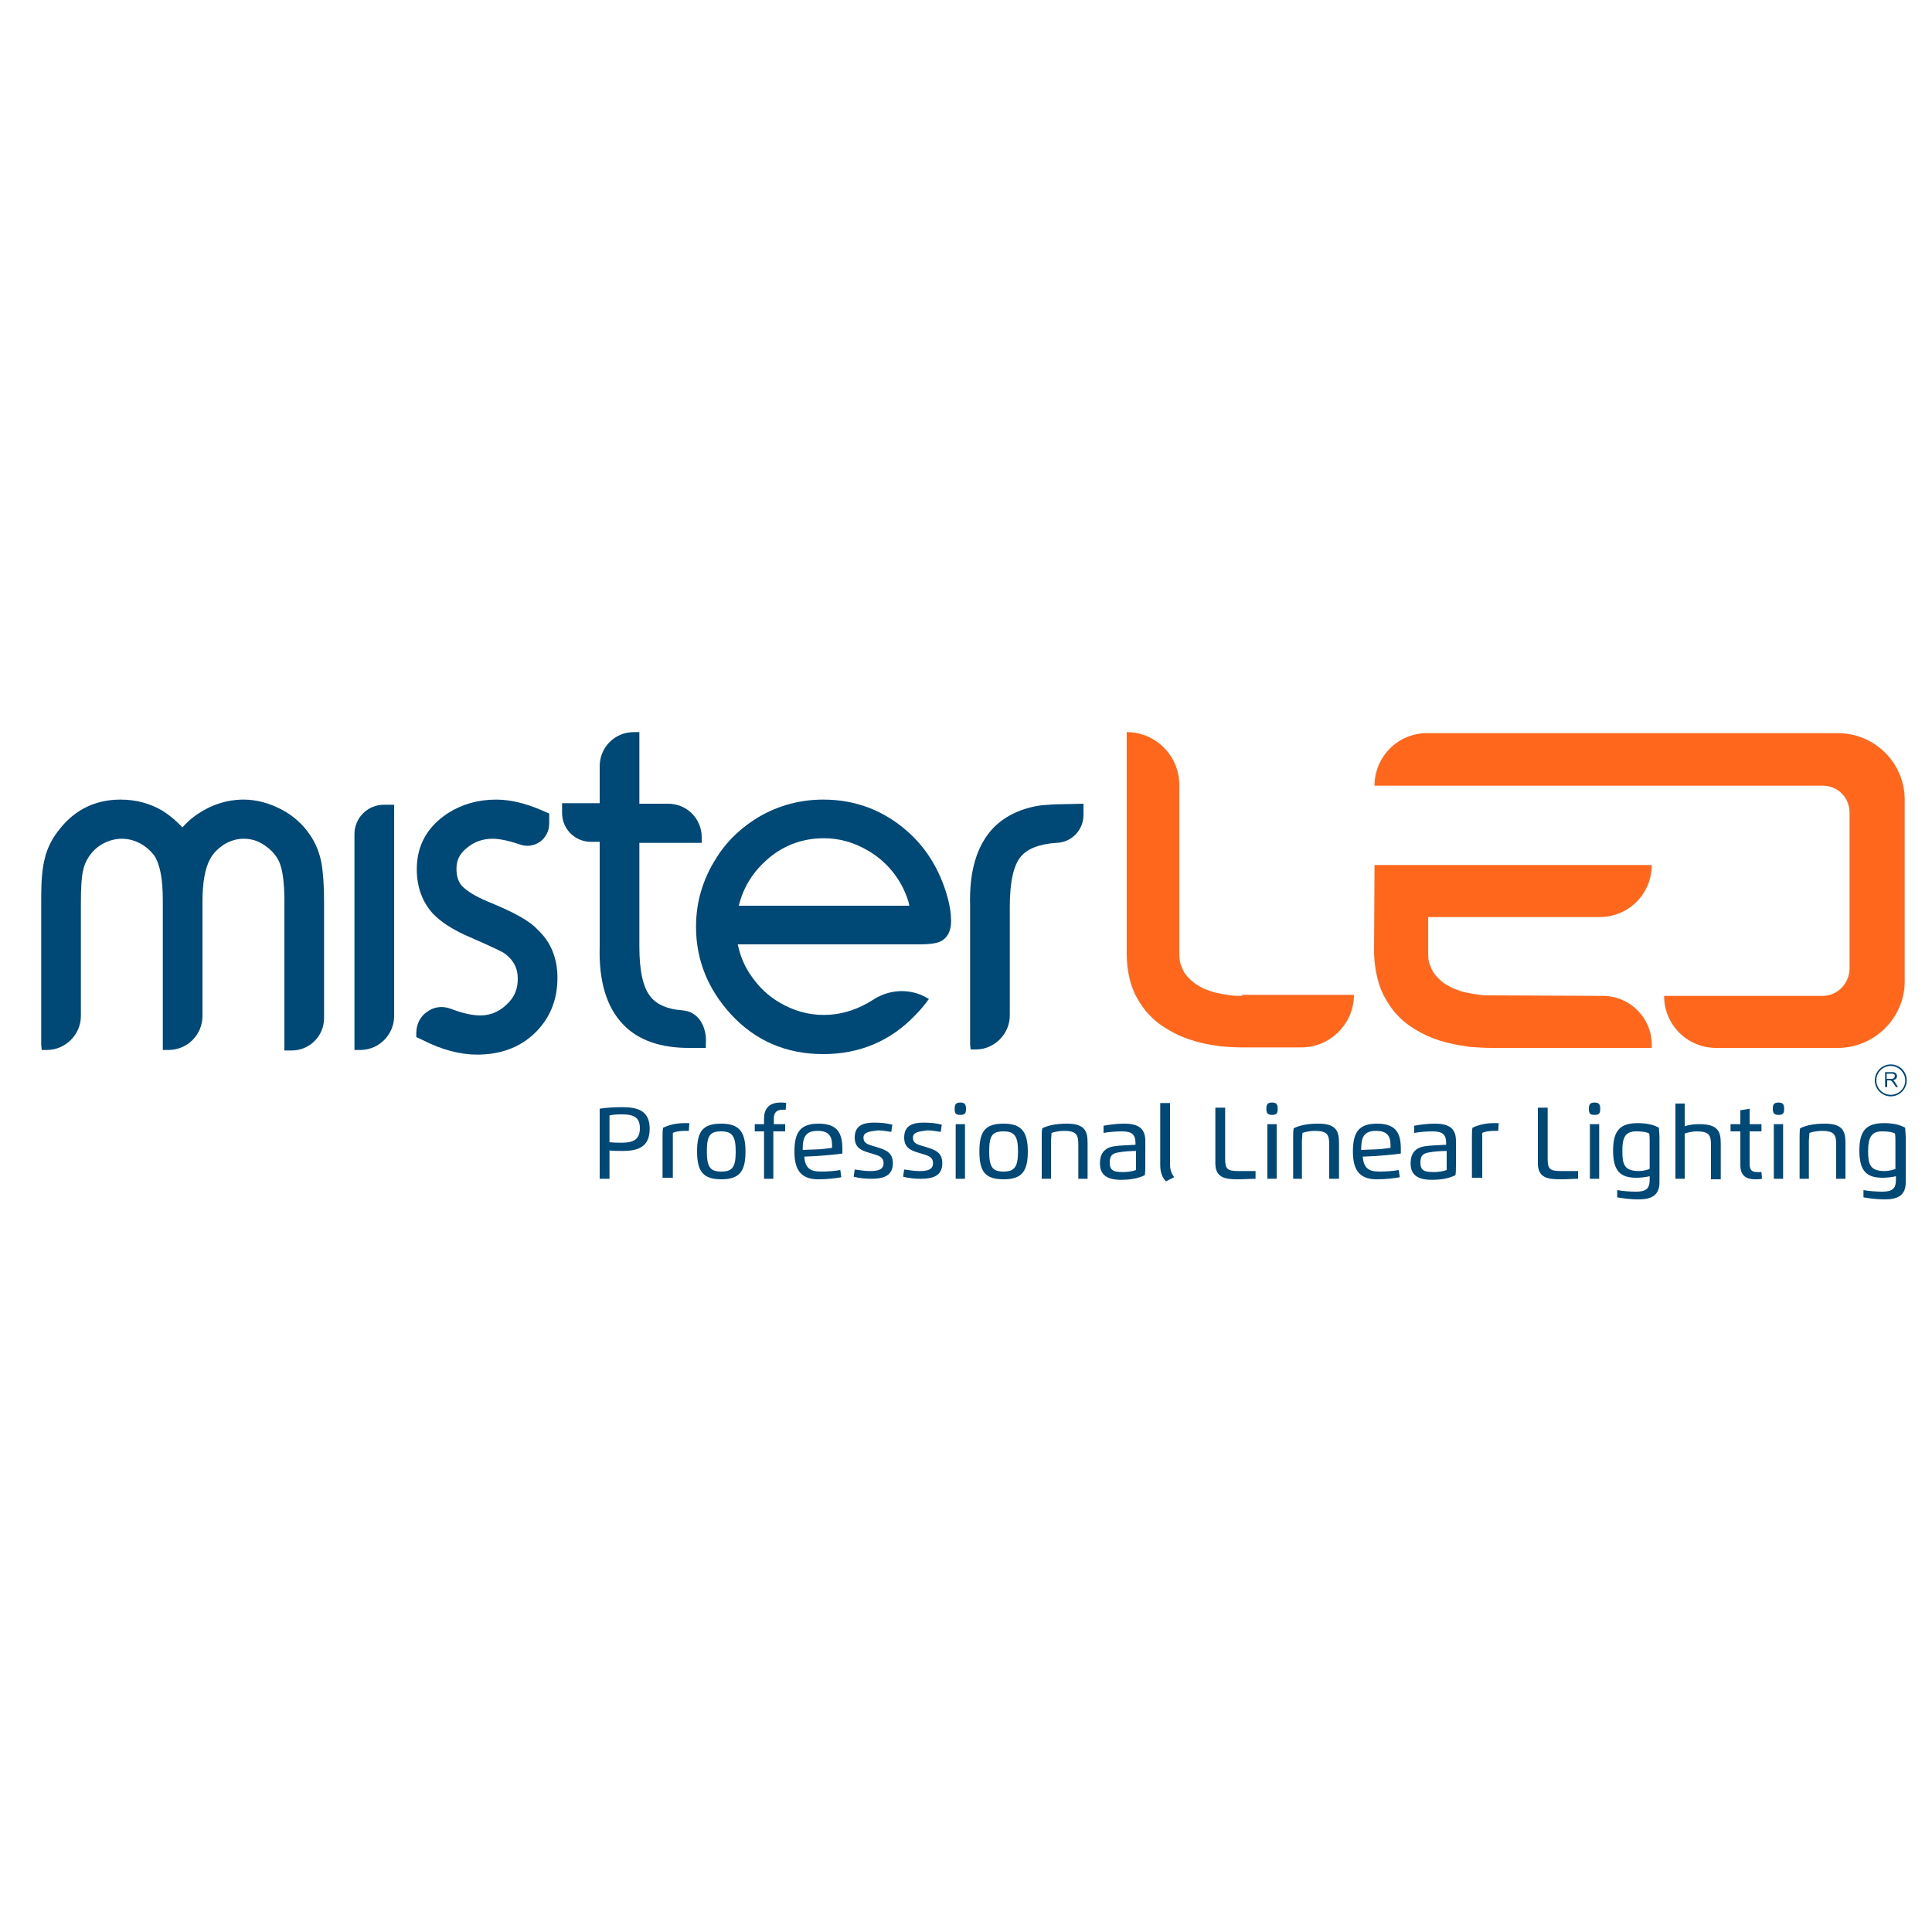 <?xml version="1.0" encoding="UTF-8"?>
<svg xmlns="http://www.w3.org/2000/svg" xmlns:xlink="http://www.w3.org/1999/xlink" version="1.1" id="Layer_1" x="0px" y="0px" viewBox="0 0 375 375" style="enable-background:new 0 0 375 375;" xml:space="preserve">
<style type="text/css">
	.st0{fill-rule:evenodd;clip-rule:evenodd;fill:#FF671D;}
	.st1{fill:#004876;}
</style>
<g>
	<g>
		<path class="st0" d="M241.1,193.3c-0.8,0-1.5,0-2.2-0.1c-0.7-0.1-1.5-0.2-2.3-0.4h0c-0.7-0.1-1.4-0.3-2.1-0.6l0,0    c-0.7-0.2-1.3-0.5-1.9-0.9l0,0c-0.6-0.3-1-0.7-1.5-1.1c-0.4-0.4-0.8-0.8-1.2-1.4l0,0c-0.3-0.5-0.5-1-0.7-1.5    c-0.2-0.6-0.3-1.3-0.3-2.1h0v-32.9c0-5.6-4.6-10.2-10.2-10.2h0v14.2v28.9l0,0c0,1.6,0.2,3.2,0.5,4.5c0.3,1.4,0.8,2.8,1.5,4h0    c0.7,1.2,1.4,2.3,2.3,3.2c0.9,1,1.9,1.8,3,2.5l0,0c1.1,0.7,2.2,1.3,3.4,1.8c1.2,0.5,2.5,0.9,3.7,1.2c1.2,0.3,2.5,0.5,3.9,0.7    c1.4,0.1,2.7,0.2,4.1,0.2h11.5c5.6,0,10.2-4.6,10.2-10.2v0H241.1z"></path>
		<path class="st0" d="M266.7,184.5c0,0-0.1,5.4,2.2,9.3c0.7,1.2,1.4,2.3,2.3,3.2c0.9,1,1.9,1.8,3,2.5l0,0c1.1,0.7,2.2,1.3,3.4,1.8    c1.2,0.5,2.5,0.9,3.8,1.2c1.2,0.3,2.5,0.5,3.9,0.7c1.4,0.1,2.8,0.2,4.1,0.2l31.2,0v-0.6c0-5.3-4.3-9.5-9.5-9.5l0,0l-21.7-0.1    c-0.8,0-1.5,0-2.2-0.1c-0.7-0.1-1.5-0.2-2.3-0.4h0c-0.7-0.1-1.4-0.3-2.1-0.6l0,0c-0.7-0.2-1.3-0.5-1.9-0.9l0,0    c-0.6-0.3-1.1-0.7-1.5-1.1c-0.4-0.4-0.8-0.8-1.2-1.4l0,0c-0.3-0.5-0.5-1-0.7-1.5c-0.2-0.6-0.3-1.3-0.3-2.1h0v-7.1h33.3    c5.6,0,10.1-4.5,10.1-10.1v0h-53.8L266.7,184.5z"></path>
		<path class="st0" d="M356.7,142.3H277c-5.7,0-10.2,4.6-10.2,10.2v0h87c2.9,0,5.2,2.3,5.2,5.2V188c0,2.8-2.3,5.3-5.2,5.3H323v0    c0,5.6,4.5,10.1,10.1,10.1h23.6c7.1,0,13-5.8,13-12.9v-35.3C369.7,148.1,363.9,142.3,356.7,142.3z"></path>
	</g>
	<path class="st1" d="M60.2,162.1L60.2,162.1c-1.4-2.1-3.3-3.8-5.6-5c-2.3-1.2-4.8-1.9-7.3-1.9c-3.4,0-6.6,1.1-9.5,3.2   c-0.8,0.6-1.6,1.3-2.4,2.2c-1.1-1.2-2.4-2.3-3.8-3.2c-2.5-1.5-5.3-2.2-8.2-2.2c-4.8,0-8.8,1.9-11.8,5.7c-1.4,1.7-2.4,3.6-2.9,5.7   C8.2,168.5,8,171,8,174.1l0,28.7l0.1,1h1c3.6,0,6.6-3,6.6-6.6v-21.8c0-2.9,0.1-5,0.4-6.3c0.2-1.1,0.6-2,1.2-2.9   c0.7-1,1.6-1.9,2.8-2.5c2.3-1.2,4.8-1.2,7.1,0c1.1,0.6,2,1.4,2.7,2.3c1.2,1.8,1.7,4.7,1.7,8.7v29.1h1.1c3.7,0,6.6-3,6.6-6.6v-22.2   c0-3.7,0.5-6.5,1.5-8.3c0.6-1.1,1.5-2,2.7-2.8c1.2-0.7,2.4-1.1,3.8-1.1c1.5,0,2.8,0.4,4.1,1.3c1.3,0.9,2.2,1.9,2.8,3.2   c0.7,1.6,1,4.2,1,7.7v28.9h1.4c3.5,0,6.3-2.8,6.3-6.3v-22.6c0-3.3-0.2-5.7-0.5-7.5C62,165.5,61.3,163.7,60.2,162.1z"></path>
	<path class="st1" d="M68.8,161.9v41.9h1.1c3.7,0,6.6-3,6.6-6.6v-41h-2C71.4,156.2,68.8,158.7,68.8,161.9z"></path>
	<path class="st1" d="M94.7,175c-2.4-1-4-2-5-3c-0.8-0.9-1.1-2-1.1-3.4c0-1.6,0.6-2.9,2-4c1.4-1.2,3.1-1.8,5-1.8   c1.4,0,3.2,0.4,5.3,1.1c1.3,0.5,2.7,0.3,3.9-0.5c1.1-0.8,1.8-2.1,1.8-3.5v-2l-1.4-0.6c-3.2-1.4-6.2-2.1-8.9-2.1   c-3.5,0-6.6,0.9-9.3,2.6c-4,2.6-6.1,6.2-6.1,10.9c0,3.5,1.1,6.4,3.1,8.6c1.5,1.6,3.7,3,6.3,4.2c6.2,2.7,7.2,3.3,7.4,3.4   c1.9,1.3,2.8,2.9,2.8,5.1c0,1.7-0.5,3.2-1.6,4.4c-1.6,1.8-3.5,2.7-5.7,2.7c-1.4,0-3.4-0.4-5.7-1.3c-1.6-0.6-3.3-0.4-4.6,0.6   c-1.4,0.9-2.1,2.5-2.1,4.2v0.7l1.3,0.6c3.7,1.9,7.3,2.8,10.5,2.8c4.4,0,8-1.3,10.8-3.8c3.2-2.9,4.8-6.6,4.8-11.1   c0-3.8-1.3-7-3.8-9.3C102.8,178.7,99.6,177,94.7,175z"></path>
	<path class="st1" d="M132.4,196.1c-2.8-0.2-4.9-1.1-6.1-2.6c-1.5-1.8-2.2-5.1-2.2-9.8v-20.1h12.1v-1.1c0-3.6-2.9-6.5-6.5-6.5h-5.6   v-13.9h-1.1c-3.7,0-6.6,3-6.6,6.6v7.2h-7.3v1.9c0,3.1,2.5,5.6,5.6,5.6h1.7l0,20.2c-0.2,6.8,1.3,11.9,4.6,15.3   c2.9,3,7.2,4.5,12.7,4.5h0.2l3.1,0l0-1C137.2,200.6,136.4,196.4,132.4,196.1z"></path>
	<path class="st1" d="M205.9,156.1c-1.2,0-2.5,0.1-3.7,0.2c-3.8,0.5-7,2-9.3,4.3c-3.3,3.4-4.8,8.5-4.6,15.2l0,26.9l0.1,1h1   c3.6,0,6.6-3,6.6-6.6v-21.1c0-4.7,0.7-8.1,2.2-9.8c1.3-1.5,3.6-2.4,6.9-2.6c2.9-0.1,5.2-2.5,5.2-5.4v-2.2L205.9,156.1z"></path>
	<path class="st1" d="M179.4,193.4c-3.2-1.6-7-1.3-10,0.7c-0.3,0.2-0.7,0.4-1,0.6c-2.7,1.5-5.5,2.3-8.5,2.3c-3,0-5.8-0.8-8.4-2.3   c-2.5-1.4-4.5-3.4-6.1-5.9c-1.1-1.7-1.8-3.6-2.2-5.5h35.1c2.7,0,3.8-0.3,4.5-0.7c1.8-1.1,1.8-3.2,1.8-3.9c0-1.3-0.2-2.8-0.7-4.6   c-1.4-5-3.9-9.2-7.4-12.4c-4.7-4.3-10.3-6.5-16.7-6.5c-4.4,0-8.6,1.1-12.4,3.3c-3.4,2-6.3,4.7-8.4,8.1c-2.6,4.1-3.9,8.5-3.9,13.3   c0,6.4,2.3,12.1,6.8,17c4.7,5.1,10.7,7.7,17.9,7.7c7,0,13-2.5,17.8-7.5c1-1,1.9-2.1,2.7-3.2L179.4,193.4z M148.5,167.2   c3.2-3,7.1-4.5,11.4-4.5c3,0,5.8,0.8,8.4,2.3c3,1.7,5.4,4.2,7,7.4c0.5,1.1,1,2.2,1.2,3.4h-33.1   C144.2,172.5,145.9,169.6,148.5,167.2z"></path>
	<g>
		<path class="st1" d="M118.3,228.8h-1.9v-13.6c1.2-0.2,2.8-0.3,4.3-0.3c3,0,5.4,0.6,5.4,4.2c0,3.5-2.2,4.3-5.3,4.3    c-0.7,0-1.9,0-2.5-0.1V228.8z M118.3,221.7c0.9,0.1,1.6,0.1,2.4,0.1c2.2,0,3.5-0.6,3.5-2.8c0-1.9-0.9-2.7-3.4-2.7    c-0.7,0-1.6,0-2.5,0.2V221.7z"></path>
		<path class="st1" d="M128.6,228.8v-8c0-0.7,0-1.3,0.1-1.9c1.2-0.6,2.7-0.9,4.1-0.9c0.3,0,0.7,0,1,0l-0.1,1.5c-0.2,0-0.5,0-0.8,0    c-0.8,0-1.7,0.1-2.3,0.4c0,0.5,0,1.1,0,1.5v7.2H128.6z"></path>
		<path class="st1" d="M135.3,223.5c0-4,1.2-5.4,4.7-5.4c3.4,0,4.7,1.5,4.7,5.4c0,3.9-1.2,5.4-4.7,5.4    C136.6,228.9,135.3,227.5,135.3,223.5z M142.8,223.5c0-3-0.7-3.9-2.8-3.9c-2.2,0-2.8,0.8-2.8,3.9c0,3.1,0.7,3.9,2.8,3.9    C142.2,227.4,142.8,226.5,142.8,223.5z"></path>
		<path class="st1" d="M150.1,218.2h2.3v1.4h-2.3v9.2h-1.8v-9.2h-1.8v-1.4h1.8v-1.1c0-2,1.1-3.1,3.2-3.1c0.3,0,0.8,0,1.1,0.1    l-0.1,1.3h-0.6c-1.1,0-1.7,0.5-1.7,1.7V218.2z"></path>
		<path class="st1" d="M154.2,223.5c0-3.8,1.2-5.4,4.7-5.4c3.7,0,4.6,1.9,4.6,4.9c0,0.3,0,0.6,0,0.9c-1.2,0.2-3.7,0.4-5.2,0.5    l-2.2,0.1c0.2,2.1,1,2.9,3.2,2.9c1.4,0,2.7-0.1,3.8-0.3l0.2,1.4c-1.2,0.2-2.5,0.4-4.5,0.4C155.1,228.9,154.2,226.6,154.2,223.5z     M158.4,223.1c0.9,0,2.3-0.2,3.1-0.3c0-0.2,0-0.4,0-0.6c0-1.7-0.7-2.7-2.8-2.7c-2.5,0-2.9,1.4-2.9,3.7L158.4,223.1z"></path>
		<path class="st1" d="M167.6,220.8c0,1.3,1.2,1.4,2.4,1.8c2,0.6,3.3,1.1,3.3,3.2c0,2.4-1.8,3-4.1,3c-1.1,0-2.4-0.1-3.5-0.4l0.2-1.4    c0.8,0.1,1.9,0.3,2.8,0.3c1.1,0,2.8,0,2.8-1.5c0-1.3-1-1.5-2.3-1.9c-1.7-0.5-3.3-0.9-3.3-3.1c0-2.3,1.6-2.9,3.7-2.9    c1.4,0,2.4,0.1,3.6,0.4l-0.2,1.4c-0.8-0.1-1.7-0.3-2.6-0.3C169.2,219.6,167.6,219.6,167.6,220.8z"></path>
		<path class="st1" d="M177.2,220.8c0,1.3,1.2,1.4,2.4,1.8c2,0.6,3.3,1.1,3.3,3.2c0,2.4-1.8,3-4.1,3c-1.1,0-2.4-0.1-3.5-0.4l0.2-1.4    c0.8,0.1,1.9,0.3,2.8,0.3c1.1,0,2.8,0,2.8-1.5c0-1.3-1-1.5-2.3-1.9c-1.7-0.5-3.3-0.9-3.3-3.1c0-2.3,1.6-2.9,3.7-2.9    c1.4,0,2.4,0.1,3.6,0.4l-0.2,1.4c-0.8-0.1-1.7-0.3-2.6-0.3C178.8,219.6,177.2,219.6,177.2,220.8z"></path>
		<path class="st1" d="M185.3,215.2c0-0.9,0.3-1.2,1.1-1.2c0.8,0,1.1,0.3,1.1,1.2c0,0.9-0.2,1.2-1.1,1.2    C185.5,216.4,185.3,216.1,185.3,215.2z M185.5,218.2h1.8v10.6h-1.8V218.2z"></path>
		<path class="st1" d="M190.1,223.5c0-4,1.2-5.4,4.7-5.4c3.4,0,4.7,1.5,4.7,5.4c0,3.9-1.2,5.4-4.7,5.4    C191.3,228.9,190.1,227.5,190.1,223.5z M197.6,223.5c0-3-0.7-3.9-2.8-3.9c-2.2,0-2.8,0.8-2.8,3.9c0,3.1,0.7,3.9,2.8,3.9    C196.9,227.4,197.6,226.5,197.6,223.5z"></path>
		<path class="st1" d="M204,228.8h-1.8v-7.9c0-0.7,0-1.3,0.1-1.9c1.2-0.6,2.8-0.9,4.8-0.9c3.7,0,4,1.7,4,3.9v6.8h-1.8v-6.6    c0-1.9-0.3-2.7-2.8-2.7c-0.8,0-1.9,0.2-2.4,0.4c0,0.5-0.1,1.1-0.1,1.5V228.8z"></path>
		<path class="st1" d="M214.2,218.5c1.2-0.2,2.5-0.4,4-0.4c2.3,0,4.1,0.6,4.1,3.3v4.8c0,0.7,0,1.3-0.1,1.9c-1.2,0.6-2.7,0.9-4.6,0.9    c-2.8,0-4.1-1-4.1-3.2c0-1.8,0.8-3,2.7-3.3c1.2-0.2,2.7-0.2,4.2-0.3v-0.3c0-1.6-0.6-2.3-2.6-2.3c-1.2,0-2.5,0.1-3.6,0.3    L214.2,218.5z M217.9,227.5c0.8,0,1.8-0.1,2.6-0.4c0-0.5,0-1.1,0-1.5v-2.2c-1.1,0-2.5,0.1-3.5,0.3c-1.2,0.2-1.6,0.7-1.6,2    C215.4,227.2,216.2,227.5,217.9,227.5z"></path>
		<path class="st1" d="M225.3,214.1h1.8V226c0,1.1,0.3,1.8,0.8,2.5l-1.6,0.8c-0.7-0.8-1.1-1.7-1.1-3.2V214.1z"></path>
		<path class="st1" d="M243.8,228.8c-1.1,0-2.3,0.1-3.3,0.1c-2.4,0-4.6-0.1-4.6-3.1V215h1.9v9.9c0,2,0.4,2.4,2.6,2.4h3.3V228.8z"></path>
		<path class="st1" d="M245.8,215.2c0-0.9,0.3-1.2,1.1-1.2c0.8,0,1.1,0.3,1.1,1.2c0,0.9-0.2,1.2-1.1,1.2    C246.1,216.4,245.8,216.1,245.8,215.2z M246,218.2h1.8v10.6H246V218.2z"></path>
		<path class="st1" d="M252.8,228.8h-1.8v-7.9c0-0.7,0-1.3,0.1-1.9c1.2-0.6,2.8-0.9,4.8-0.9c3.7,0,4,1.7,4,3.9v6.8H258v-6.6    c0-1.9-0.3-2.7-2.8-2.7c-0.8,0-1.9,0.2-2.4,0.4c0,0.5-0.1,1.1-0.1,1.5V228.8z"></path>
		<path class="st1" d="M262.6,223.5c0-3.8,1.2-5.4,4.7-5.4c3.7,0,4.6,1.9,4.6,4.9c0,0.3,0,0.6,0,0.9c-1.2,0.2-3.7,0.4-5.2,0.5    l-2.2,0.1c0.2,2.1,1,2.9,3.2,2.9c1.4,0,2.7-0.1,3.8-0.3l0.2,1.4c-1.2,0.2-2.5,0.4-4.5,0.4C263.5,228.9,262.6,226.6,262.6,223.5z     M266.8,223.1c0.9,0,2.3-0.2,3.1-0.3c0-0.2,0-0.4,0-0.6c0-1.7-0.7-2.7-2.8-2.7c-2.5,0-2.9,1.4-2.9,3.7L266.8,223.1z"></path>
		<path class="st1" d="M274.5,218.5c1.2-0.2,2.5-0.4,4-0.4c2.3,0,4.1,0.6,4.1,3.3v4.8c0,0.7,0,1.3-0.1,1.9c-1.2,0.6-2.7,0.9-4.6,0.9    c-2.8,0-4.1-1-4.1-3.2c0-1.8,0.8-3,2.7-3.3c1.2-0.2,2.7-0.2,4.2-0.3v-0.3c0-1.6-0.6-2.3-2.6-2.3c-1.2,0-2.5,0.1-3.6,0.3    L274.5,218.5z M278.2,227.5c0.8,0,1.8-0.1,2.6-0.4c0-0.5,0-1.1,0-1.5v-2.2c-1.1,0-2.5,0.1-3.5,0.3c-1.2,0.2-1.6,0.7-1.6,2    C275.7,227.2,276.5,227.5,278.2,227.5z"></path>
		<path class="st1" d="M285.7,228.8v-8c0-0.7,0-1.3,0.1-1.9c1.2-0.6,2.7-0.9,4.1-0.9c0.3,0,0.7,0,1,0l-0.1,1.5c-0.2,0-0.5,0-0.8,0    c-0.8,0-1.7,0.1-2.3,0.4c0,0.5,0,1.1,0,1.5v7.2H285.7z"></path>
		<path class="st1" d="M306.4,228.8c-1.1,0-2.3,0.1-3.3,0.1c-2.4,0-4.6-0.1-4.6-3.1V215h1.9v9.9c0,2,0.4,2.4,2.6,2.4h3.3V228.8z"></path>
		<path class="st1" d="M308.4,215.2c0-0.9,0.3-1.2,1.1-1.2c0.8,0,1.1,0.3,1.1,1.2c0,0.9-0.2,1.2-1.1,1.2    C308.6,216.4,308.4,216.1,308.4,215.2z M308.6,218.2h1.8v10.6h-1.8V218.2z"></path>
		<path class="st1" d="M313.9,231c1.1,0.2,2.5,0.3,3.7,0.3c2,0,2.6-0.7,2.6-2.3v-0.7c-0.8,0.2-1.8,0.3-2.6,0.3    c-3.1,0-4.5-1.3-4.5-5.3c0-4,1.5-5.3,4.8-5.3c1.4,0,2.9,0.2,4.1,0.9c0,0.6,0.1,1.2,0.1,1.9v8.7c0,2.7-1.8,3.3-4.1,3.3    c-1.5,0-3-0.2-4.1-0.4L313.9,231z M314.9,223.4c0,2.5,0.3,3.9,3.2,3.9c0.7,0,1.6-0.2,2.1-0.4v-5.4c0-0.5,0-1.1-0.1-1.5    c-0.6-0.3-1.5-0.4-2.3-0.4C315.3,219.5,314.9,221,314.9,223.4z"></path>
		<path class="st1" d="M332.1,228.8v-6.6c0-1.9-0.4-2.6-2.8-2.6c-0.8,0-1.6,0.2-2.3,0.4v8.8h-1.8v-14.6h1.8v4.4    c0.9-0.3,1.8-0.4,2.9-0.4c3.7,0,4.1,1.6,4.1,3.8v6.9H332.1z"></path>
		<path class="st1" d="M339.6,215.2v3h2.3v1.4h-2.3v6.3c0,1.3,0.5,1.6,1.6,1.6c0.2,0,0.5,0,0.7,0l0.1,1.3c-0.4,0.1-0.9,0.1-1.3,0.1    c-2,0-2.9-0.9-2.9-2.8v-6.5h-1.9v-1.4h1.9v-2.7L339.6,215.2z"></path>
		<path class="st1" d="M344.1,215.2c0-0.9,0.3-1.2,1.1-1.2c0.8,0,1.1,0.3,1.1,1.2c0,0.9-0.2,1.2-1.1,1.2    C344.4,216.4,344.1,216.1,344.1,215.2z M344.3,218.2h1.8v10.6h-1.8V218.2z"></path>
		<path class="st1" d="M351.1,228.8h-1.8v-7.9c0-0.7,0-1.3,0.1-1.9c1.2-0.6,2.8-0.9,4.8-0.9c3.7,0,4,1.7,4,3.9v6.8h-1.8v-6.6    c0-1.9-0.3-2.7-2.8-2.7c-0.8,0-1.9,0.2-2.4,0.4c0,0.5-0.1,1.1-0.1,1.5V228.8z"></path>
		<path class="st1" d="M361.7,231c1.1,0.2,2.5,0.3,3.7,0.3c2,0,2.6-0.7,2.6-2.3v-0.7c-0.8,0.2-1.8,0.3-2.6,0.3    c-3.1,0-4.5-1.3-4.5-5.3c0-4,1.5-5.3,4.8-5.3c1.4,0,2.9,0.2,4.1,0.9c0,0.6,0.1,1.2,0.1,1.9v8.7c0,2.7-1.8,3.3-4.1,3.3    c-1.5,0-3-0.2-4.1-0.4L361.7,231z M362.6,223.4c0,2.5,0.3,3.9,3.2,3.9c0.7,0,1.6-0.2,2.1-0.4v-5.4c0-0.5,0-1.1-0.1-1.5    c-0.6-0.3-1.5-0.4-2.3-0.4C363.1,219.5,362.6,221,362.6,223.4z"></path>
	</g>
	<g>
		<g>
			<path class="st1" d="M365.9,211v-2.9h1.3c0.3,0,0.5,0,0.6,0.1c0.1,0.1,0.2,0.1,0.3,0.3c0.1,0.1,0.1,0.3,0.1,0.4     c0,0.2-0.1,0.4-0.2,0.5c-0.1,0.1-0.3,0.2-0.6,0.3c0.1,0,0.2,0.1,0.2,0.1c0.1,0.1,0.2,0.2,0.3,0.4l0.5,0.8H368l-0.4-0.6     c-0.1-0.2-0.2-0.3-0.3-0.4c-0.1-0.1-0.1-0.2-0.2-0.2s-0.1-0.1-0.2-0.1c0,0-0.1,0-0.2,0h-0.4v1.3H365.9z M366.3,209.4h0.8     c0.2,0,0.3,0,0.4-0.1c0.1,0,0.2-0.1,0.2-0.2s0.1-0.2,0.1-0.3c0-0.1-0.1-0.3-0.2-0.3c-0.1-0.1-0.3-0.1-0.5-0.1h-0.9V209.4z"></path>
		</g>
		<g>
			<path class="st1" d="M367,212.8c-1.7,0-3.1-1.4-3.1-3.1c0-1.7,1.4-3.1,3.1-3.1s3.1,1.4,3.1,3.1     C370.1,211.4,368.7,212.8,367,212.8z M367,206.9c-1.5,0-2.8,1.2-2.8,2.8c0,1.5,1.2,2.8,2.8,2.8c1.5,0,2.8-1.2,2.8-2.8     C369.8,208.2,368.5,206.9,367,206.9z"></path>
		</g>
	</g>
</g>
</svg>

